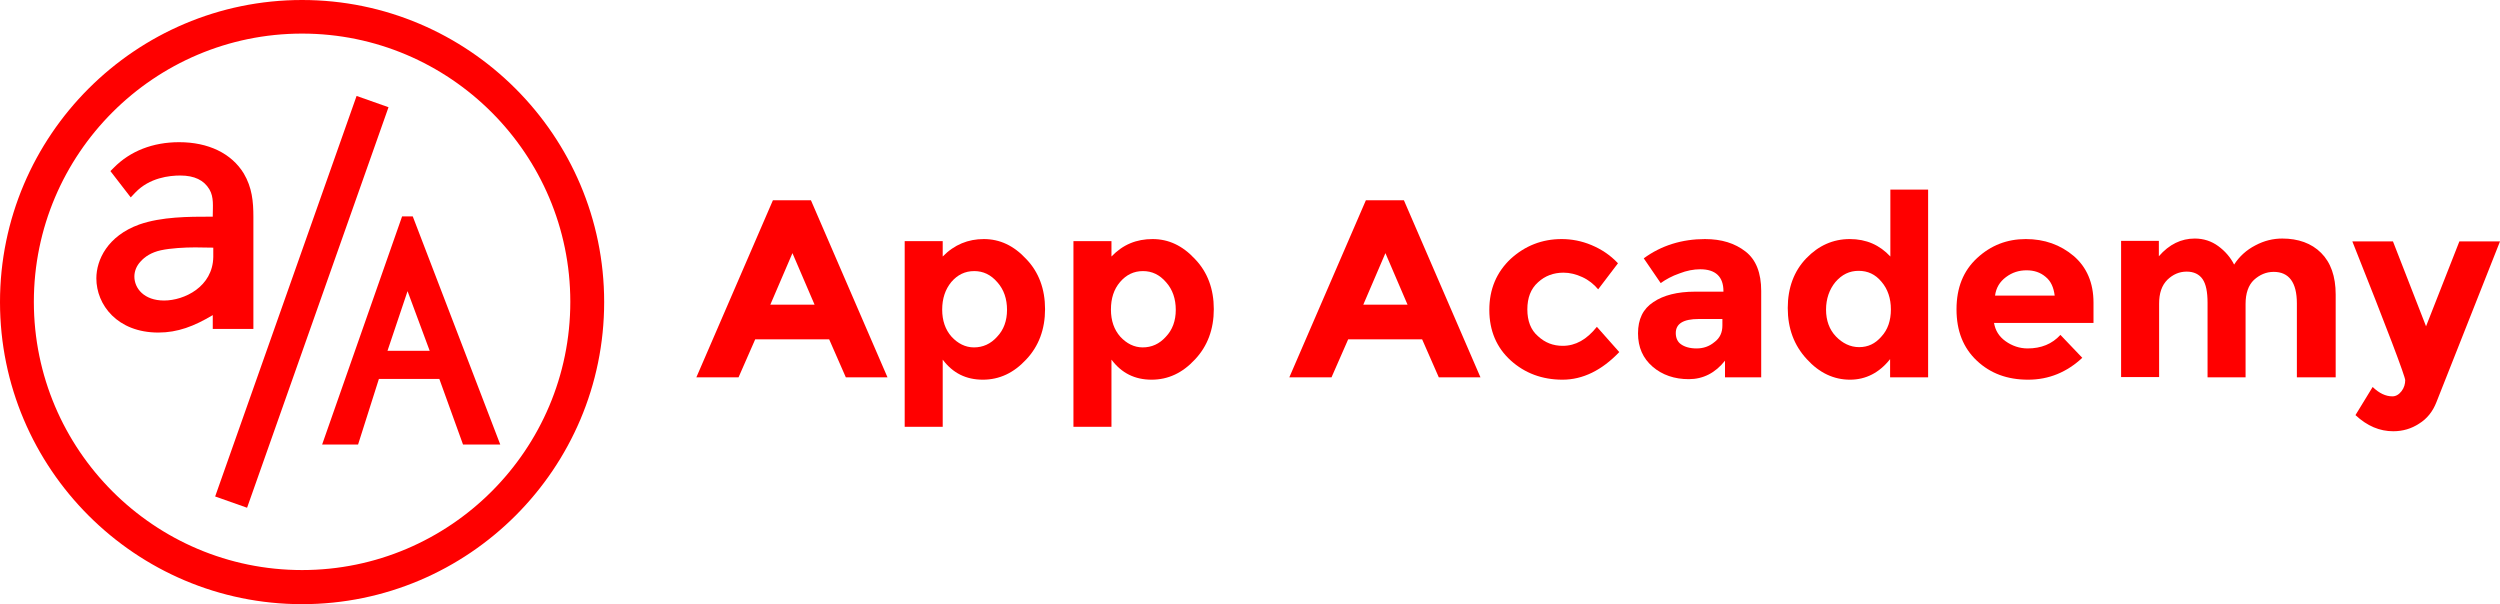 <?xml version="1.0" encoding="utf-8"?>
<!-- Generator: Adobe Illustrator 18.1.1, SVG Export Plug-In . SVG Version: 6.00 Build 0)  -->
<svg version="1.1" id="Layer_1" xmlns="http://www.w3.org/2000/svg" xmlns:xlink="http://www.w3.org/1999/xlink" x="0px" y="0px"
	 viewBox="0 164 960 232.1" enable-background="new 0 164 960 232.1" xml:space="preserve">
<g>
	<g>
		<path fill="#FF0000" d="M324.8,308.9l-6.4-14.6H290l-6.4,14.6h-16.2l29.4-68h14.6l29.4,68H324.8z M304.3,261.2l-8.5,19.8h17
			L304.3,261.2z"/>
		<path fill="#FF0000" d="M377.8,255.8c6.1,0,11.5,2.5,16.3,7.7c4.8,5,7.2,11.5,7.2,19.2c0,7.7-2.4,14.2-7.2,19.3
			c-4.8,5.2-10.3,7.8-16.7,7.8s-11.5-2.5-15.4-7.7v25.8h-14.6v-71.3H362v5.9C366.5,257.9,371.8,255.8,377.8,255.8z M361.8,282.9
			c0,4.2,1.2,7.7,3.6,10.4c2.4,2.6,5.3,4.1,8.6,4.1c3.4,0,6.4-1.3,8.9-4.1c2.5-2.6,3.8-6.1,3.8-10.3c0-4.2-1.2-7.8-3.7-10.6
			c-2.5-2.9-5.4-4.3-8.9-4.3s-6.4,1.4-8.8,4.2C363,275.1,361.8,278.6,361.8,282.9z"/>
		<path fill="#FF0000" d="M442.6,255.8c6.1,0,11.5,2.5,16.3,7.7c4.8,5,7.2,11.5,7.2,19.2c0,7.7-2.4,14.2-7.2,19.3
			c-4.8,5.2-10.3,7.8-16.7,7.8s-11.5-2.5-15.4-7.7v25.8h-14.6v-71.3h14.6v5.9C431.2,257.9,436.4,255.8,442.6,255.8z M426.6,282.9
			c0,4.2,1.2,7.7,3.6,10.4c2.4,2.6,5.3,4.1,8.6,4.1c3.4,0,6.4-1.3,8.9-4.1c2.5-2.6,3.8-6.1,3.8-10.3c0-4.2-1.2-7.8-3.7-10.6
			c-2.5-2.9-5.4-4.3-8.9-4.3c-3.5,0-6.4,1.4-8.8,4.2C427.7,275.1,426.6,278.6,426.6,282.9z"/>
		<path fill="#FF0000" d="M552.5,308.9l-6.4-14.6h-28.4l-6.4,14.6h-16.2l29.4-68h14.6l29.4,68H552.5z M532,261.2l-8.5,19.8h17
			L532,261.2z"/>
		<path fill="#FF0000" d="M600.1,296.8c4.9,0,9.2-2.4,13.1-7.3l8.6,9.7c-6.7,7-14,10.6-21.8,10.6s-14.5-2.5-19.9-7.4
			c-5.4-4.9-8.2-11.4-8.2-19.4s2.8-14.5,8.2-19.6c5.5-5,12-7.6,19.6-7.6c3.7,0,7.6,0.7,11.4,2.3c3.8,1.6,7.2,3.8,10.2,7l-7.6,10
			c-1.7-2-3.7-3.6-6.1-4.7c-2.4-1.1-4.8-1.7-7.2-1.7c-3.8,0-7.1,1.2-9.8,3.7c-2.8,2.5-4.1,6-4.1,10.4c0,4.4,1.3,7.9,4.1,10.3
			C593.3,295.6,596.4,296.8,600.1,296.8z"/>
		<path fill="#FF0000" d="M676.1,308.9h-13.7v-6.4c-3.7,4.7-8.4,7.1-13.9,7.1s-10.2-1.6-13.9-4.8s-5.6-7.4-5.6-12.8s1.9-9.4,5.9-12
			c3.8-2.6,9.2-4,16-4h10.9v-0.2c0-5.5-3-8.4-8.9-8.4c-2.5,0-5.2,0.5-8,1.6c-2.9,1-5.2,2.3-7.2,3.7l-6.5-9.5
			c6.8-5,14.8-7.4,23.5-7.4c6.4,0,11.5,1.6,15.6,4.8c4,3.1,6,8.2,6,15.1v33.2H676.1z M661.4,289v-2.5h-9.1c-5.9,0-8.8,1.8-8.8,5.4
			c0,1.9,0.7,3.4,2,4.3c1.4,1,3.4,1.6,6,1.6s4.9-0.8,6.8-2.4C660.5,293.8,661.4,291.6,661.4,289z"/>
		<path fill="#FF0000" d="M710.4,309.8c-6.2,0-11.8-2.6-16.6-7.9c-4.9-5.3-7.3-11.8-7.3-19.6s2.4-14.2,7.1-19.1
			c4.7-4.9,10.3-7.4,16.7-7.4c6.4,0,11.5,2.3,15.6,6.7v-25.7h14.5v72.1h-14.6v-7C721.7,307.1,716.5,309.8,710.4,309.8z M701.2,282.9
			c0,4.2,1.3,7.7,3.8,10.3c2.5,2.6,5.5,4.1,8.9,4.1c3.4,0,6.2-1.3,8.6-4.1c2.4-2.6,3.6-6.1,3.6-10.4c0-4.2-1.2-7.8-3.6-10.6
			c-2.4-2.9-5.3-4.2-8.8-4.2c-3.5,0-6.4,1.4-8.9,4.3C702.5,275.1,701.2,278.7,701.2,282.9z"/>
		<path fill="#FF0000" d="M799.6,301.4c-5.9,5.5-12.8,8.4-20.8,8.4s-14.5-2.4-19.7-7.3c-5.2-4.9-7.8-11.4-7.8-19.7
			c0-8.3,2.6-14.8,7.9-19.7c5.3-4.9,11.5-7.3,18.7-7.3s13.3,2.2,18.4,6.5c5,4.3,7.6,10.3,7.6,17.9v7.8h-38.2c0.5,2.9,1.9,5.2,4.4,7
			c2.5,1.8,5.4,2.8,8.5,2.8c5.2,0,9.4-1.7,12.6-5.2L799.6,301.4z M785.5,270.3c-2-1.7-4.4-2.5-7.3-2.5c-2.9,0-5.5,0.8-7.9,2.6
			s-3.8,4.1-4.2,7.1H789C788.6,274.4,787.6,272,785.5,270.3z"/>
		<path fill="#FF0000" d="M862.3,280.7v28.2h-14.6v-28.6c0-4.2-0.6-7.2-1.9-9.1c-1.3-1.9-3.4-2.9-6.1-2.9c-2.9,0-5.3,1.1-7.4,3.1
			c-2.2,2.2-3.2,5.2-3.2,9.2v28.2h-14.6v-52.3H829v5.9c4-4.6,8.6-6.8,13.8-6.8c3.4,0,6.4,1,9,2.9c2.6,1.9,4.7,4.3,6.1,7.1
			c2-3.1,4.7-5.6,8.2-7.4c3.4-1.8,6.8-2.6,10.3-2.6c6.1,0,11.2,1.8,14.9,5.5c3.7,3.7,5.6,9,5.6,16v31.8H882v-28.4
			c0-8-3-12.1-8.9-12.1c-2.9,0-5.4,1.1-7.6,3.1C863.4,273.5,862.3,276.6,862.3,280.7z"/>
		<path fill="#FF0000" d="M919,329.6c-5.2,0-10-2-14.5-6.2l6.6-10.8c2.5,2.4,5,3.6,7.6,3.6c1.3,0,2.5-0.7,3.5-2
			c1-1.3,1.4-2.8,1.4-4.2s-6.7-19.2-20.3-53.3h15.6l12.7,32.6l12.8-32.6H960l-24.4,61.7c-1.4,3.6-3.6,6.4-6.7,8.3
			C926,328.6,922.7,329.6,919,329.6z"/>
	</g>
	<g>
		<g>
			<path fill="#FF0000" d="M116,396C52.1,396,0,344,0,280s52.1-116,116-116s116,52.1,116,116S180,396,116,396z M116,176.9
				c-56.8,0-103,46.2-103,103s46.2,103,103,103s103-46.2,103-103C219,223.2,172.8,176.9,116,176.9z"/>
		</g>
		<path fill="#FF0000" d="M93.6,230.6c-4.7-7.7-13.6-12-24.8-12c-10.1,0-18.8,3.4-25.1,9.8l-1.3,1.3l7.8,10.1l1.7-1.8
			c5.5-5.8,13.2-6.6,17.3-6.6c5.5,0,9.1,1.8,11.2,5.3c1.8,3,1.3,6.7,1.3,10v0.5h-0.8c-8.4,0-18.8,0-27.4,3
			C41.3,254.6,37,263.8,37,270.9c0,10.1,8,20.8,23.8,20.8c7.4,0,13.7-2.4,20.9-6.7v5.3h15.6v-43C97.3,241.4,96.8,236,93.6,230.6z
			 M63,279.4c-7.7,0-11.4-4.7-11.4-9.2c0-1.9,0.7-4,2.4-5.8c1.6-1.8,4.1-3.5,7.8-4.3c3.7-0.8,9.1-1.1,13.1-1.1c1.4,0,7,0.1,7,0.1
			v3.6C81.7,274.1,70.8,279.4,63,279.4z"/>
		<g>
			
				<rect x="109.6" y="198.4" transform="matrix(-0.943 -0.333 0.333 -0.943 132.164 582.563)" fill="#FF0000" width="13" height="163.1"/>
		</g>
		<path fill="#FF0000" d="M158.5,247.1h-4.1l-30.7,87.6h13.8l8-25.2h23.2l9.1,25.2h14.3L158.5,247.1z M148.8,298.7l7.7-22.9
			l8.5,22.9H148.8z"/>
	</g>
</g>
</svg>

